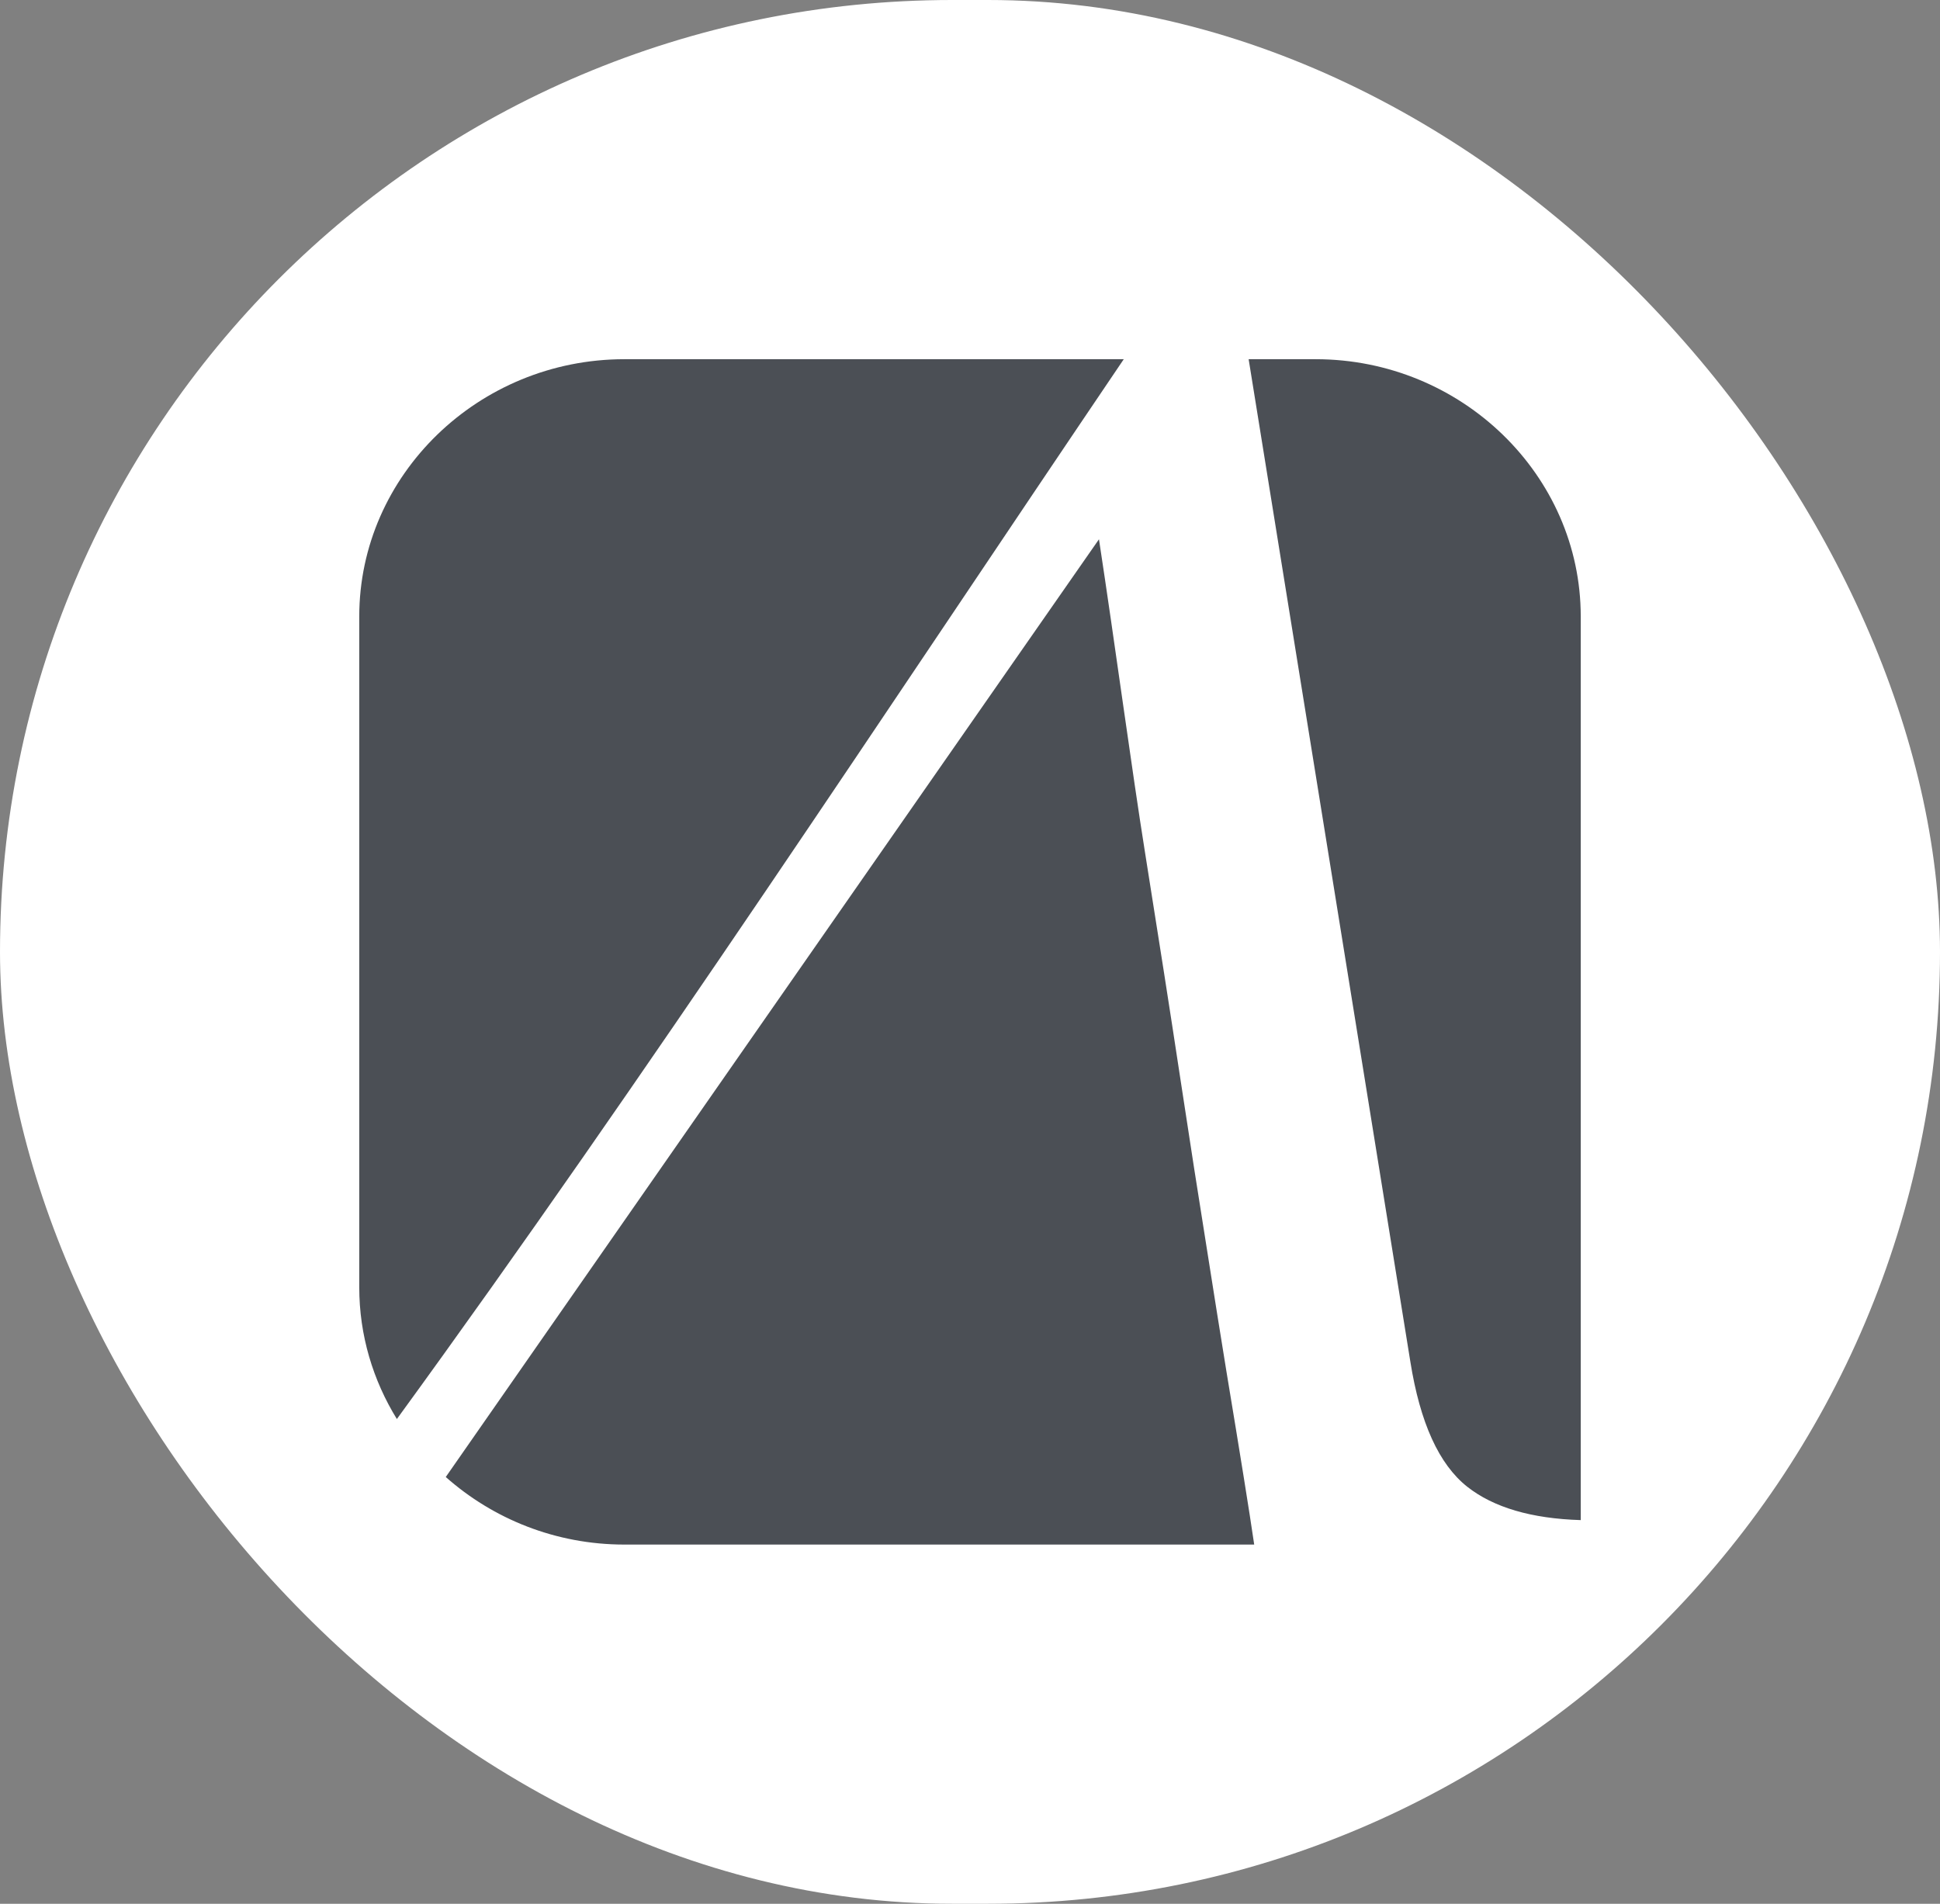 <svg fill="none" height="53" viewBox="0 0 54 53" width="54" xmlns="http://www.w3.org/2000/svg"><rect x="0" y="0" width="54" height="53" fill="#808080" stroke="none"/><rect fill="#fff" height="53" rx="26.5" width="54"/><path d="m34.911 43h-17.532c-1.913 0-3.657-.715-4.971-1.881l18.182-26.106c.444 2.91.917 6.439 1.288 8.759.37 2.321.694 4.39.969 6.205.276 1.815.521 3.391.737 4.733.211 1.342.396 2.5.556 3.483.379 2.287.637 3.888.771 4.808zm-23.864-3.495c-.663-1.075-1.047-2.329-1.047-3.667v-18.676c0-3.938 3.321-7.162 7.379-7.162h13.901c-6.573 9.716-13.237 19.893-20.233 29.505zm23.709-29.505h1.865c4.058 0 7.379 3.224 7.379 7.162v25.157c-1.37-.042-2.425-.351-3.158-.928-.788-.623-1.314-1.781-1.585-3.483z" fill="#4b4f55"/></svg>